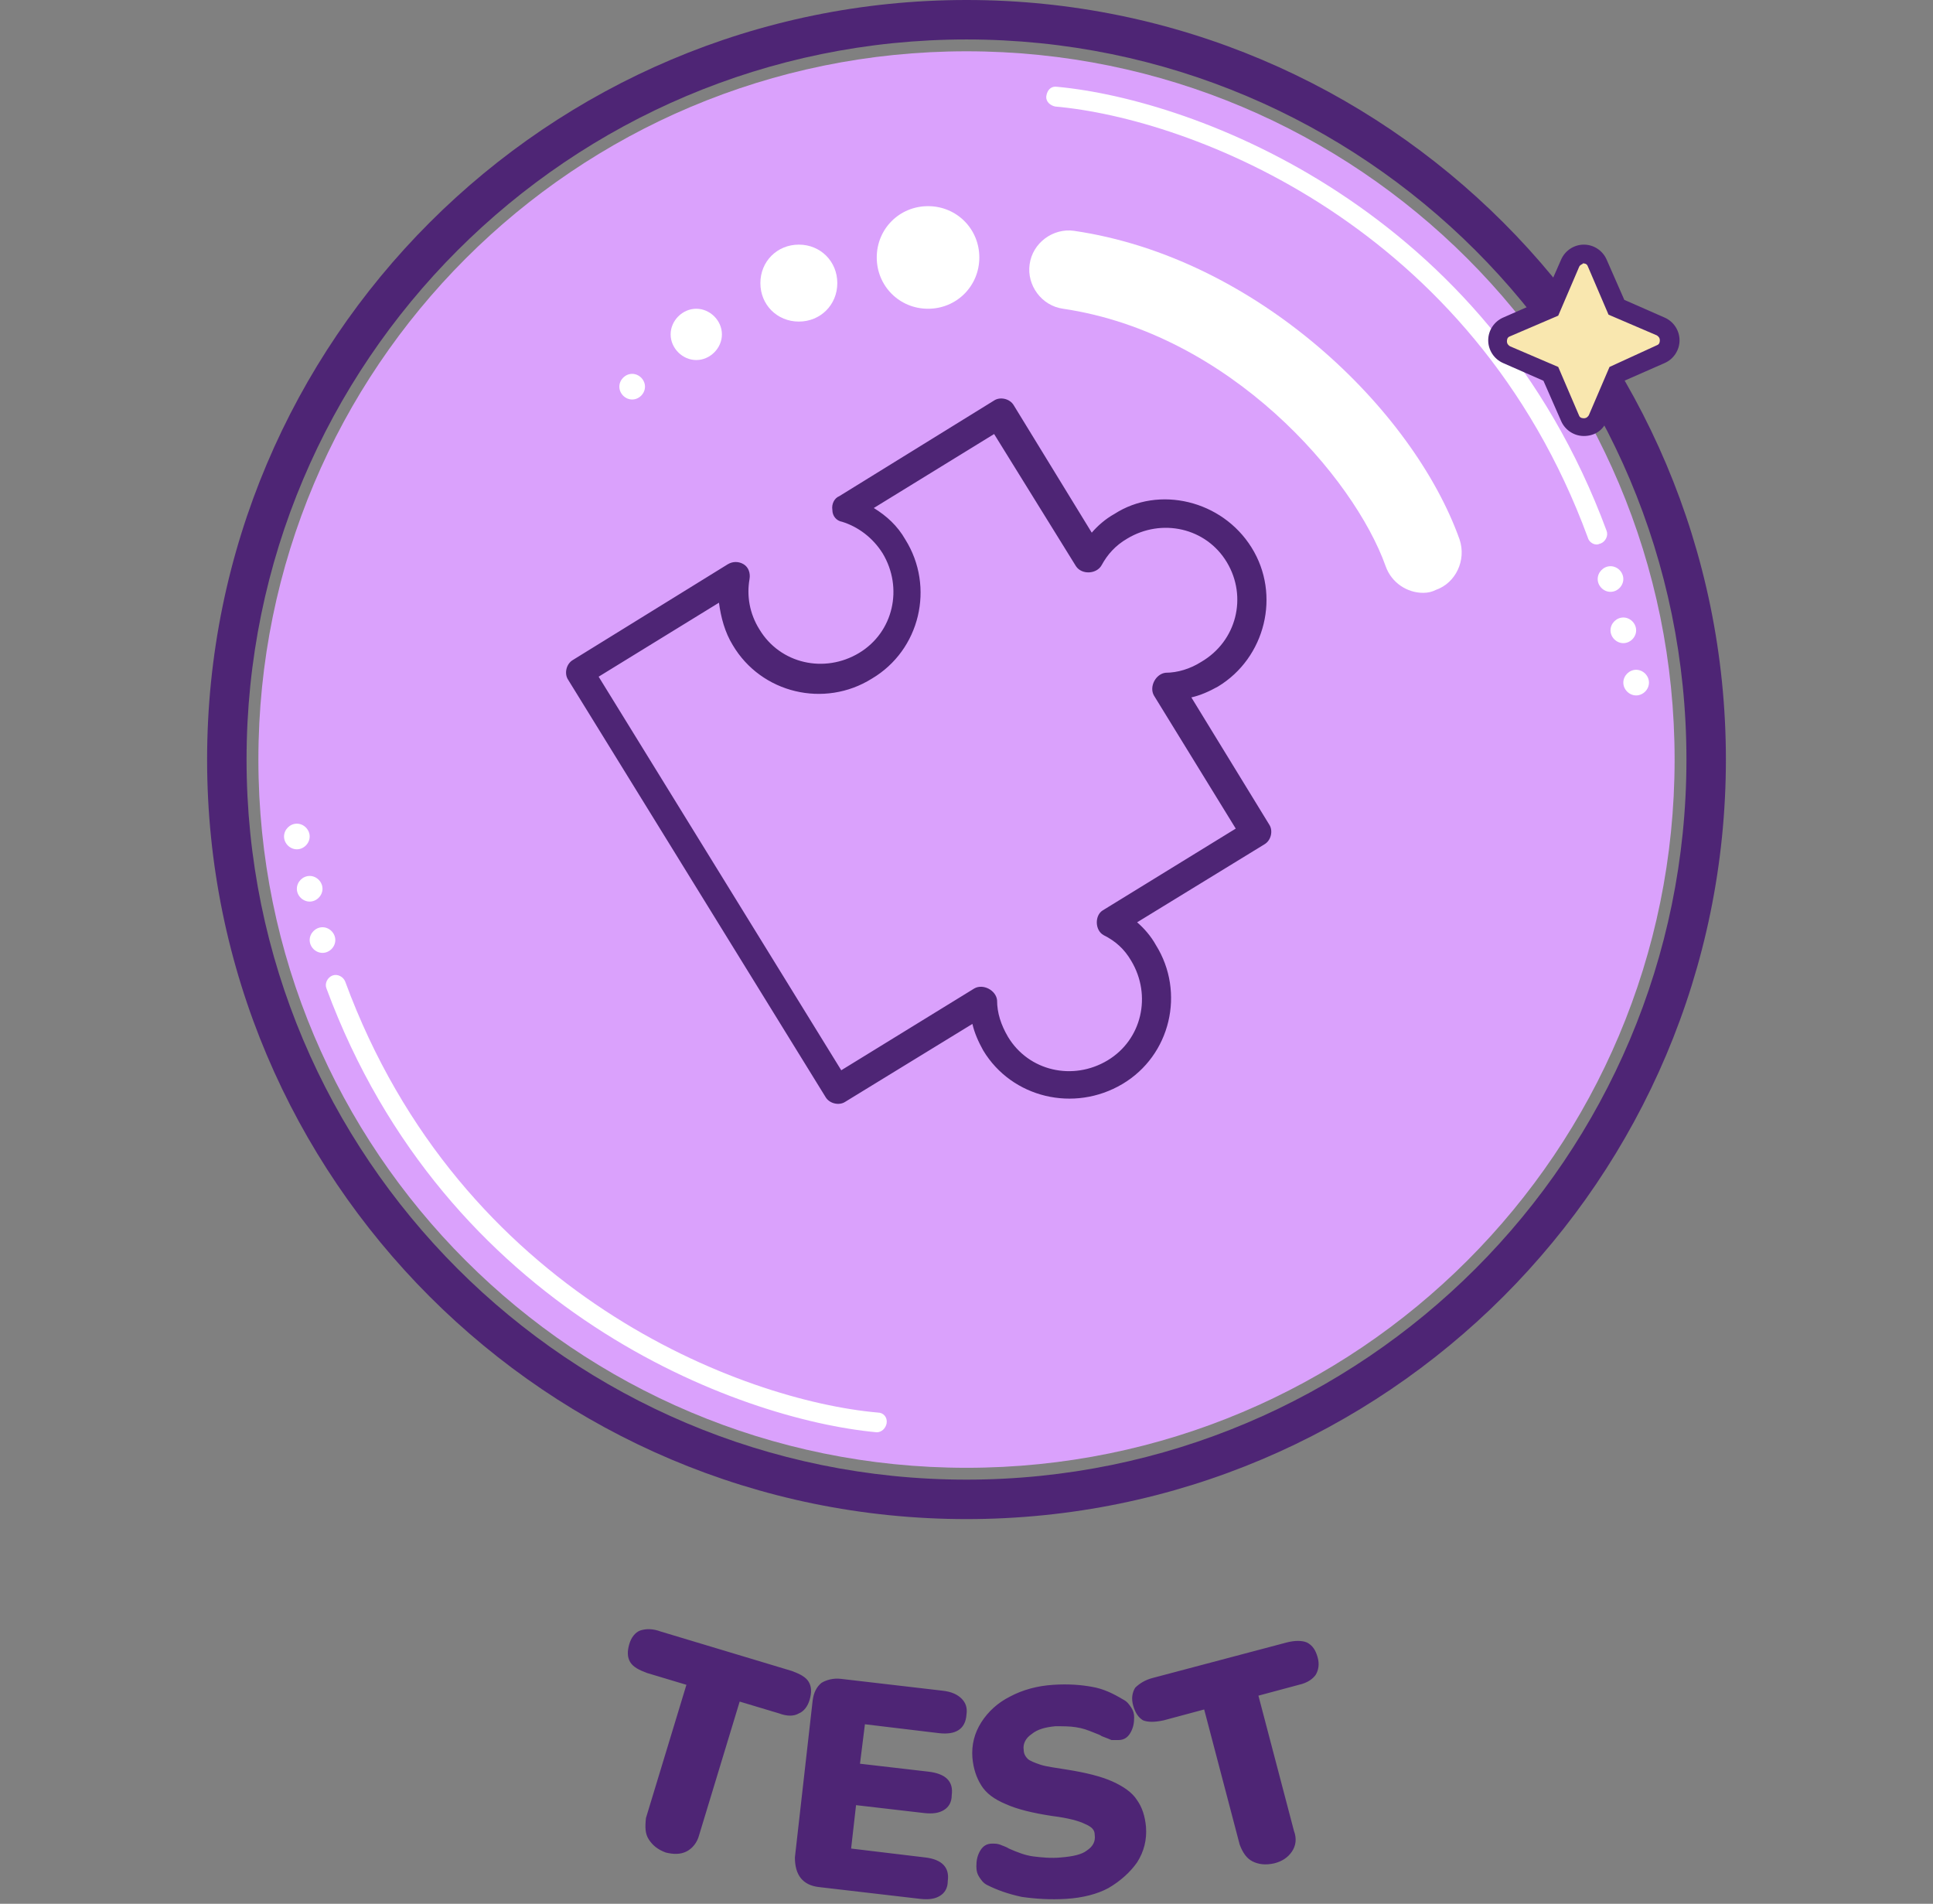 <?xml version="1.0" encoding="UTF-8"?> <svg xmlns="http://www.w3.org/2000/svg" xmlns:xlink="http://www.w3.org/1999/xlink" version="1.1" id="Слой_1" x="0px" y="0px" viewBox="0 0 196 193" style="enable-background:new 0 0 196 193;" xml:space="preserve"><rect x="0" y="0" width="196" height="193" fill="#808080" stroke="none"/> <style type="text/css"> .st0{fill:#DAA1FC;} .st1{fill:#4E2575;} .st2{fill:#FFFFFF;} .st3{fill:#F9E7AF;} .st4{fill-rule:evenodd;clip-rule:evenodd;fill:#4E2575;} </style> <path class="st0" d="M98,148.8c39.7,0,71.8-32.1,71.8-71.8S137.7,5.2,98,5.2S26.2,37.3,26.2,77S58.3,148.8,98,148.8z"></path> <path class="st1" d="M98,154c-42.5,0-77-34.5-77-77S55.5,0,98,0s77,34.5,77,77S140.5,154,98,154z M98,4C57.7,4,25,36.7,25,77 s32.7,73,73,73s73-32.7,73-73S138.3,4,98,4z"></path> <path class="st2" d="M144.3,60.1c-1.6,0-3.2-1-3.8-2.7c-3.2-9-15.8-23.6-32.7-26.1c-2.2-0.3-3.7-2.4-3.4-4.5 c0.3-2.2,2.4-3.7,4.5-3.4c18.5,2.7,34.4,18.1,39.1,31.3c0.7,2.1-0.4,4.4-2.4,5.1C145.2,60,144.8,60.1,144.3,60.1z"></path> <path class="st2" d="M161.9,55.2c-0.4,0-0.8-0.3-0.9-0.7c-11.7-31.8-40.4-42.5-54-43.7c-0.5-0.1-1-0.5-0.9-1.1 c0.1-0.6,0.5-1,1.1-0.9c14,1.3,43.6,12.3,55.7,45c0.2,0.5-0.1,1.1-0.6,1.3C162.2,55.1,162.1,55.2,161.9,55.2z"></path> <path class="st2" d="M163.3,60c0.7,0,1.3-0.6,1.3-1.3c0-0.7-0.6-1.3-1.3-1.3S162,58,162,58.7C162,59.4,162.6,60,163.3,60z"></path> <path class="st2" d="M164.6,65.2c0.7,0,1.3-0.6,1.3-1.3c0-0.7-0.6-1.3-1.3-1.3c-0.7,0-1.3,0.6-1.3,1.3 C163.3,64.6,163.9,65.2,164.6,65.2z"></path> <path class="st2" d="M165.9,70.5c0.7,0,1.3-0.6,1.3-1.3c0-0.7-0.6-1.3-1.3-1.3c-0.7,0-1.3,0.6-1.3,1.3 C164.6,69.9,165.2,70.5,165.9,70.5z"></path> <path class="st2" d="M88.9,145.2C88.8,145.2,88.8,145.2,88.9,145.2c-14.1-1.3-43.7-12.3-55.8-45c-0.2-0.5,0.1-1.1,0.6-1.3 c0.5-0.2,1.1,0.1,1.3,0.6c11.7,31.8,40.4,42.5,54,43.7c0.6,0,1,0.5,0.9,1.1C89.8,144.8,89.4,145.2,88.9,145.2z"></path> <path class="st2" d="M32.7,96.6c0.7,0,1.3-0.6,1.3-1.3c0-0.7-0.6-1.3-1.3-1.3c-0.7,0-1.3,0.6-1.3,1.3C31.4,96,32,96.6,32.7,96.6z"></path> <path class="st2" d="M31.4,91.4c0.7,0,1.3-0.6,1.3-1.3c0-0.7-0.6-1.3-1.3-1.3s-1.3,0.6-1.3,1.3C30.1,90.8,30.7,91.4,31.4,91.4z"></path> <path class="st2" d="M30.1,86.1c0.7,0,1.3-0.6,1.3-1.3c0-0.7-0.6-1.3-1.3-1.3s-1.3,0.6-1.3,1.3C28.8,85.5,29.4,86.1,30.1,86.1z"></path> <path class="st2" d="M94.1,31.3c2.9,0,5.2-2.3,5.2-5.2s-2.3-5.2-5.2-5.2c-2.9,0-5.2,2.3-5.2,5.2S91.2,31.3,94.1,31.3z"></path> <path class="st2" d="M81,32.6c2.2,0,3.9-1.7,3.9-3.9s-1.7-3.9-3.9-3.9s-3.9,1.7-3.9,3.9S78.8,32.6,81,32.6z"></path> <path class="st2" d="M70.6,36.5c1.4,0,2.6-1.2,2.6-2.6c0-1.4-1.2-2.6-2.6-2.6S68,32.5,68,33.9C68,35.3,69.2,36.5,70.6,36.5z"></path> <path class="st2" d="M64.1,40.5c0.7,0,1.3-0.6,1.3-1.3c0-0.7-0.6-1.3-1.3-1.3c-0.7,0-1.3,0.6-1.3,1.3C62.8,39.9,63.4,40.5,64.1,40.5 z"></path> <path class="st3" d="M159.2,26.7c0.5-1.2,2.2-1.2,2.8,0l1.9,4.5l4.5,1.9c1.2,0.5,1.2,2.2,0,2.8l-4.5,1.9l-1.9,4.5 c-0.5,1.2-2.2,1.2-2.8,0l-1.9-4.5l-4.5-1.9c-1.2-0.5-1.2-2.2,0-2.8l4.5-1.9L159.2,26.7z"></path> <path class="st1" d="M160.6,44.2c-1,0-1.9-0.6-2.3-1.5l-1.8-4.1l-4.1-1.8c-0.9-0.4-1.5-1.3-1.5-2.3s0.6-1.9,1.5-2.3l4.1-1.8l1.8-4.1 c0.4-0.9,1.3-1.5,2.3-1.5s1.9,0.6,2.3,1.5l1.8,4.1l4.1,1.8c0.9,0.4,1.5,1.3,1.5,2.3s-0.6,1.9-1.5,2.3l-4.1,1.8l-1.8,4.1 C162.5,43.7,161.6,44.2,160.6,44.2z M160.1,27.1L158,32l-4.9,2.1c-0.3,0.1-0.3,0.4-0.3,0.5c0,0.1,0,0.3,0.3,0.5l4.9,2.1l2.1,4.9 c0.1,0.3,0.4,0.3,0.5,0.3c0.1,0,0.3,0,0.5-0.3l2.1-4.9L168,35c0.3-0.1,0.3-0.4,0.3-0.5s0-0.3-0.3-0.5l-4.9-2.1L161,27 c-0.1-0.3-0.4-0.3-0.5-0.3C160.5,26.8,160.2,26.8,160.1,27.1z"></path> <path class="st1" d="M126.9,55.5c3,4.8,1.4,11.2-3.4,14.1c-0.9,0.5-1.8,0.9-2.7,1.1l7.9,12.9c0.4,0.6,0.2,1.6-0.5,2l-12.9,7.9 c0.7,0.6,1.4,1.4,1.9,2.3c3,4.8,1.5,11.2-3.4,14.1c-4.9,2.9-11.2,1.4-14.1-3.4c-0.5-0.9-0.9-1.8-1.1-2.7l-12.9,7.9 c-0.6,0.4-1.6,0.2-2-0.5L57.6,68.9c-0.4-0.6-0.2-1.6,0.5-2l15.7-9.7c0.5-0.3,1.1-0.3,1.6,0s0.7,0.9,0.6,1.5c-0.3,1.7,0,3.5,1,5.1 c2.1,3.5,6.6,4.5,10.1,2.4c3.5-2.1,4.5-6.6,2.4-10.1c-1-1.6-2.5-2.7-4.1-3.2c-0.6-0.1-1-0.6-1-1.2c-0.1-0.6,0.2-1.2,0.7-1.4 l15.7-9.7c0.6-0.4,1.6-0.2,2,0.5l7.9,12.9c0.6-0.7,1.4-1.4,2.3-1.9C117.5,49.2,123.9,50.7,126.9,55.5z M124.4,57 c-2.1-3.5-6.6-4.5-10.1-2.4c-1.2,0.7-2,1.6-2.6,2.7c-0.5,0.9-2,1-2.6,0.1L100.8,44l-12.2,7.5c1.3,0.8,2.4,1.8,3.2,3.2 c3,4.8,1.5,11.2-3.4,14.1c-4.8,3-11.2,1.5-14.1-3.4c-0.8-1.3-1.2-2.8-1.4-4.3l-12.2,7.5l24.6,39.9l13.5-8.3c0.9-0.5,2.2,0.2,2.3,1.2 c0,1.3,0.4,2.5,1.1,3.7c2.1,3.5,6.6,4.5,10.1,2.4s4.5-6.6,2.4-10.1c-0.7-1.2-1.6-2-2.8-2.6c-0.9-0.5-0.9-2-0.1-2.5l13.5-8.3 L117,70.5c-0.5-0.9,0.2-2.2,1.2-2.3c1.2,0,2.5-0.4,3.6-1.1C125.4,65,126.5,60.5,124.4,57z"></path> <path class="st4" d="M127,188.7c0.6,0.3,1.3,0.4,2.2,0.2c0.8-0.2,1.4-0.6,1.8-1.2c0.4-0.6,0.5-1.3,0.2-2.1l-3.6-13.7l4.1-1.1 c0.9-0.2,1.4-0.6,1.7-1c0.3-0.5,0.4-1.1,0.2-1.8c-0.2-0.7-0.5-1.2-1.1-1.5c-0.5-0.2-1.2-0.2-2,0l-13.6,3.6c-0.8,0.2-1.4,0.6-1.8,1 c-0.3,0.5-0.4,1.1-0.2,1.8c0.2,0.7,0.5,1.2,1,1.5c0.5,0.2,1.2,0.2,2.1,0l4.1-1.1l3.6,13.7C126,187.8,126.4,188.4,127,188.7z M65.8,186.5c0.4,0.6,0.9,1,1.7,1.3c0.8,0.2,1.5,0.2,2.1-0.1s1.1-0.9,1.3-1.7l4.1-13.5l4,1.2c0.8,0.3,1.5,0.3,2,0 c0.5-0.2,0.9-0.7,1.1-1.4c0.2-0.7,0.2-1.3-0.1-1.8s-0.9-0.8-1.7-1.1l-13.3-4c-0.8-0.3-1.5-0.3-2.1-0.1c-0.5,0.2-0.9,0.7-1.1,1.4 s-0.2,1.3,0.1,1.8c0.3,0.5,0.9,0.8,1.7,1.1l4,1.2l-4.1,13.5C65.4,185.2,65.4,185.9,65.8,186.5z M81.2,190.4c0.4,0.5,1,0.8,1.8,0.9 l10.3,1.2c0.9,0.1,1.5,0,2-0.3s0.8-0.8,0.8-1.5c0.2-1.4-0.6-2.2-2.3-2.4l-7.5-0.9l0.5-4.4l6.9,0.8c0.9,0.1,1.5,0,2-0.3 s0.8-0.8,0.8-1.5c0.2-1.4-0.6-2.2-2.4-2.4l-6.9-0.8l0.5-4l7.5,0.9c1.7,0.2,2.7-0.4,2.8-1.9c0.1-0.7-0.1-1.2-0.5-1.6 c-0.4-0.4-1-0.7-1.9-0.8l-10.3-1.2c-0.8-0.1-1.5,0.1-2,0.4c-0.5,0.4-0.8,1-0.9,1.8l-1.8,15.9C80.6,189.2,80.8,189.9,81.2,190.4z M108.1,192.5c-1.6,0.1-3.1,0-4.5-0.2c-1.4-0.3-2.5-0.7-3.5-1.2c-0.4-0.2-0.6-0.5-0.8-0.8c-0.2-0.3-0.3-0.6-0.3-1.1 c0-0.6,0.1-1.1,0.4-1.6c0.3-0.5,0.7-0.7,1.2-0.7c0.3,0,0.5,0,0.8,0.1c0.2,0.1,0.6,0.2,0.9,0.4c0.9,0.4,1.7,0.7,2.5,0.8 c0.8,0.1,1.8,0.2,2.8,0.1c1.2-0.1,2.1-0.3,2.6-0.7c0.6-0.4,0.9-0.9,0.8-1.6c0-0.5-0.3-0.8-1-1.1c-0.6-0.3-1.7-0.6-3.3-0.8 c-2-0.3-3.6-0.7-4.7-1.2c-1.2-0.5-2-1.1-2.5-1.9s-0.8-1.7-0.9-2.8c-0.1-1.3,0.2-2.5,0.9-3.6c0.7-1.1,1.7-2,2.9-2.6 c1.3-0.7,2.8-1.1,4.4-1.2c1.5-0.1,2.8,0,3.9,0.2c1.2,0.2,2.2,0.7,3.2,1.3c0.4,0.2,0.6,0.5,0.8,0.8c0.2,0.3,0.3,0.6,0.3,1 c0,0.6-0.1,1.1-0.4,1.6c-0.3,0.5-0.7,0.7-1.2,0.7c-0.3,0-0.5,0-0.7,0c-0.2-0.1-0.5-0.2-1-0.4c-0.1-0.1-0.4-0.2-0.9-0.4 c-0.5-0.2-1-0.4-1.7-0.5c-0.6-0.1-1.3-0.1-2.1-0.1c-1,0.1-1.8,0.3-2.4,0.8c-0.6,0.4-0.9,1-0.8,1.6c0,0.4,0.2,0.7,0.4,0.9 c0.2,0.2,0.7,0.4,1.3,0.6c0.6,0.2,1.5,0.3,2.7,0.5c1.9,0.3,3.5,0.7,4.6,1.2c1.1,0.5,2,1.1,2.5,1.9c0.5,0.7,0.8,1.6,0.9,2.7 c0.1,1.3-0.2,2.5-0.9,3.6c-0.7,1-1.7,1.9-2.9,2.6C111.3,192,109.8,192.4,108.1,192.5z"></path> </svg> 